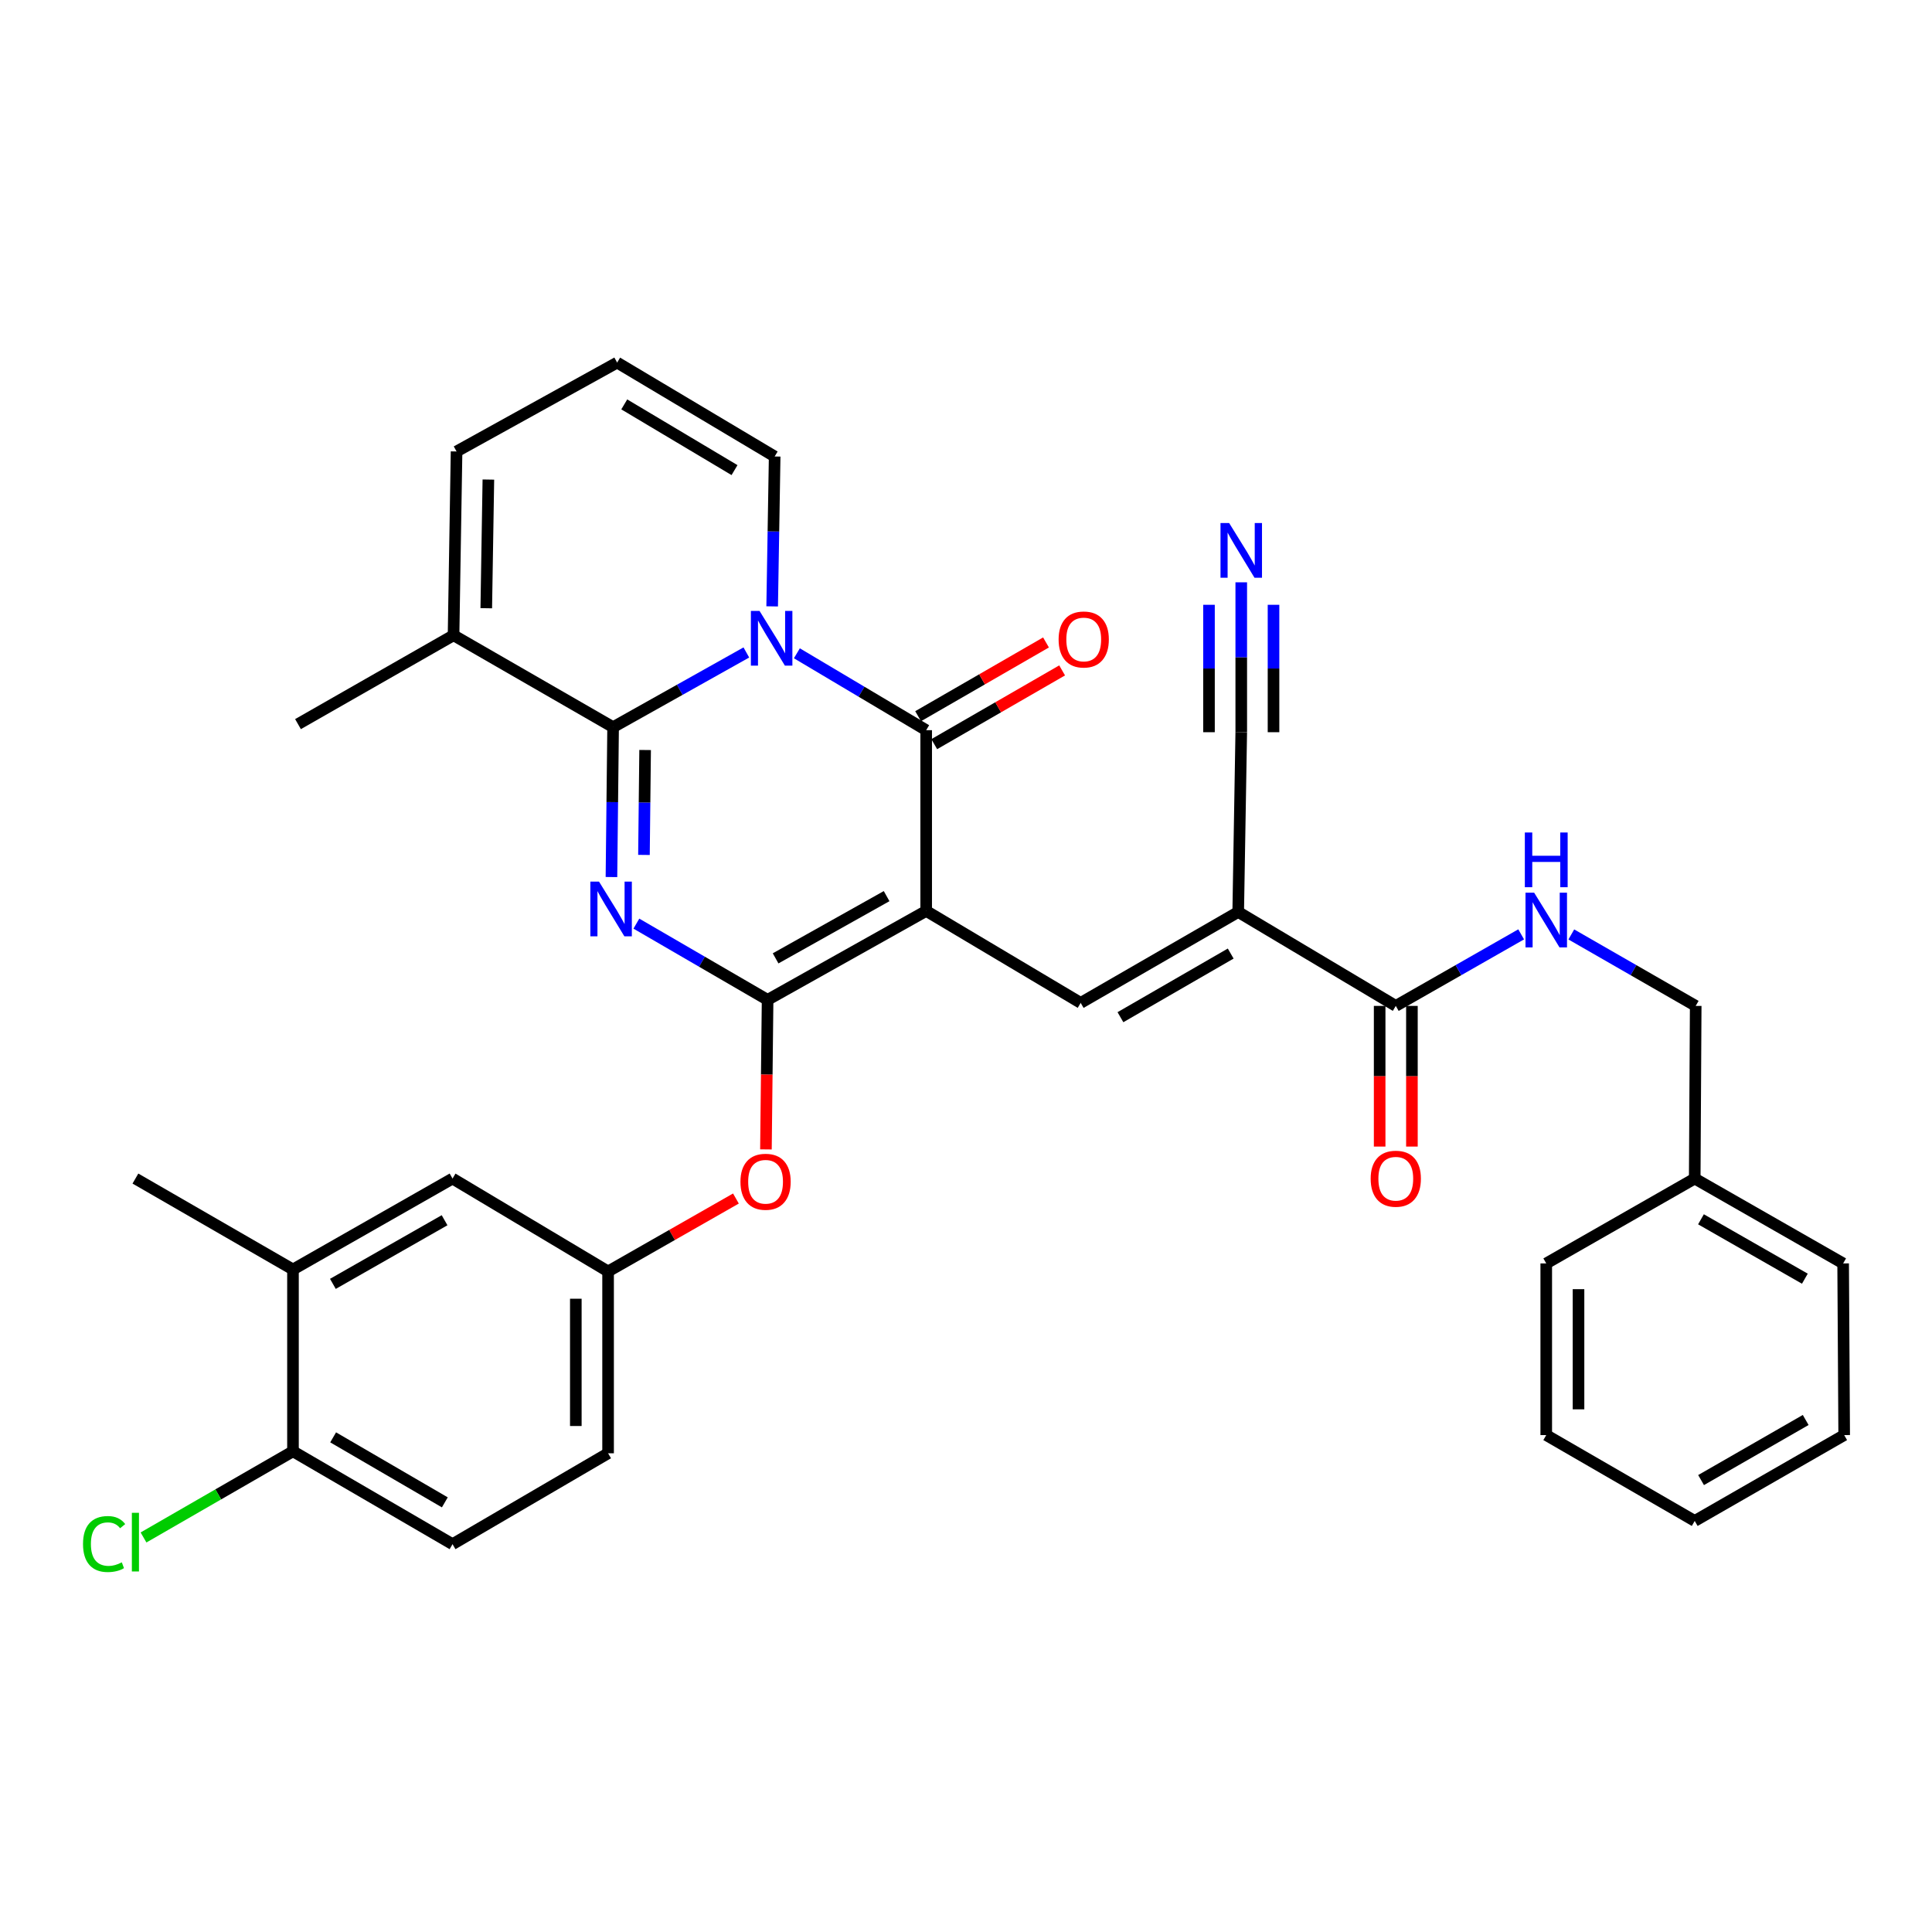 <?xml version='1.0' encoding='iso-8859-1'?>
<svg version='1.1' baseProfile='full'
              xmlns='http://www.w3.org/2000/svg'
                      xmlns:rdkit='http://www.rdkit.org/xml'
                      xmlns:xlink='http://www.w3.org/1999/xlink'
                  xml:space='preserve'
width='1000px' height='1000px' viewBox='0 0 1000 1000'>
<!-- END OF HEADER -->
<rect style='opacity:1.0;fill:#FFFFFF;stroke:none' width='1000' height='1000' x='0' y='0'> </rect>
<path class='bond-2' d='M 479.391,471.5 L 397.308,517.519' style='fill:none;fill-rule:evenodd;stroke:#000000;stroke-width:6px;stroke-linecap:butt;stroke-linejoin:miter;stroke-opacity:1' />
<path class='bond-2' d='M 458.911,463.836 L 401.454,496.049' style='fill:none;fill-rule:evenodd;stroke:#000000;stroke-width:6px;stroke-linecap:butt;stroke-linejoin:miter;stroke-opacity:1' />
<path class='bond-4' d='M 479.391,471.5 L 479.391,377.941' style='fill:none;fill-rule:evenodd;stroke:#000000;stroke-width:6px;stroke-linecap:butt;stroke-linejoin:miter;stroke-opacity:1' />
<path class='bond-5' d='M 479.391,471.5 L 559.358,519.096' style='fill:none;fill-rule:evenodd;stroke:#000000;stroke-width:6px;stroke-linecap:butt;stroke-linejoin:miter;stroke-opacity:1' />
<path class='bond-0' d='M 329.384,478.068 L 363.346,497.793' style='fill:none;fill-rule:evenodd;stroke:#0000FF;stroke-width:6px;stroke-linecap:butt;stroke-linejoin:miter;stroke-opacity:1' />
<path class='bond-0' d='M 363.346,497.793 L 397.308,517.519' style='fill:none;fill-rule:evenodd;stroke:#000000;stroke-width:6px;stroke-linecap:butt;stroke-linejoin:miter;stroke-opacity:1' />
<path class='bond-34' d='M 316.484,453.958 L 316.913,415.17' style='fill:none;fill-rule:evenodd;stroke:#0000FF;stroke-width:6px;stroke-linecap:butt;stroke-linejoin:miter;stroke-opacity:1' />
<path class='bond-34' d='M 316.913,415.17 L 317.341,376.382' style='fill:none;fill-rule:evenodd;stroke:#000000;stroke-width:6px;stroke-linecap:butt;stroke-linejoin:miter;stroke-opacity:1' />
<path class='bond-34' d='M 333.312,442.506 L 333.612,415.354' style='fill:none;fill-rule:evenodd;stroke:#0000FF;stroke-width:6px;stroke-linecap:butt;stroke-linejoin:miter;stroke-opacity:1' />
<path class='bond-34' d='M 333.612,415.354 L 333.912,388.203' style='fill:none;fill-rule:evenodd;stroke:#000000;stroke-width:6px;stroke-linecap:butt;stroke-linejoin:miter;stroke-opacity:1' />
<path class='bond-1' d='M 412.463,338.142 L 445.927,358.041' style='fill:none;fill-rule:evenodd;stroke:#0000FF;stroke-width:6px;stroke-linecap:butt;stroke-linejoin:miter;stroke-opacity:1' />
<path class='bond-1' d='M 445.927,358.041 L 479.391,377.941' style='fill:none;fill-rule:evenodd;stroke:#000000;stroke-width:6px;stroke-linecap:butt;stroke-linejoin:miter;stroke-opacity:1' />
<path class='bond-3' d='M 386.304,337.713 L 351.823,357.047' style='fill:none;fill-rule:evenodd;stroke:#0000FF;stroke-width:6px;stroke-linecap:butt;stroke-linejoin:miter;stroke-opacity:1' />
<path class='bond-3' d='M 351.823,357.047 L 317.341,376.382' style='fill:none;fill-rule:evenodd;stroke:#000000;stroke-width:6px;stroke-linecap:butt;stroke-linejoin:miter;stroke-opacity:1' />
<path class='bond-12' d='M 399.671,313.859 L 400.317,275.067' style='fill:none;fill-rule:evenodd;stroke:#0000FF;stroke-width:6px;stroke-linecap:butt;stroke-linejoin:miter;stroke-opacity:1' />
<path class='bond-12' d='M 400.317,275.067 L 400.964,236.275' style='fill:none;fill-rule:evenodd;stroke:#000000;stroke-width:6px;stroke-linecap:butt;stroke-linejoin:miter;stroke-opacity:1' />
<path class='bond-10' d='M 397.308,517.519 L 396.877,556.222' style='fill:none;fill-rule:evenodd;stroke:#000000;stroke-width:6px;stroke-linecap:butt;stroke-linejoin:miter;stroke-opacity:1' />
<path class='bond-10' d='M 396.877,556.222 L 396.446,594.926' style='fill:none;fill-rule:evenodd;stroke:#FF0000;stroke-width:6px;stroke-linecap:butt;stroke-linejoin:miter;stroke-opacity:1' />
<path class='bond-8' d='M 317.341,376.382 L 234.758,328.813' style='fill:none;fill-rule:evenodd;stroke:#000000;stroke-width:6px;stroke-linecap:butt;stroke-linejoin:miter;stroke-opacity:1' />
<path class='bond-14' d='M 483.563,385.174 L 516.658,366.086' style='fill:none;fill-rule:evenodd;stroke:#000000;stroke-width:6px;stroke-linecap:butt;stroke-linejoin:miter;stroke-opacity:1' />
<path class='bond-14' d='M 516.658,366.086 L 549.754,346.999' style='fill:none;fill-rule:evenodd;stroke:#FF0000;stroke-width:6px;stroke-linecap:butt;stroke-linejoin:miter;stroke-opacity:1' />
<path class='bond-14' d='M 475.219,370.707 L 508.315,351.619' style='fill:none;fill-rule:evenodd;stroke:#000000;stroke-width:6px;stroke-linecap:butt;stroke-linejoin:miter;stroke-opacity:1' />
<path class='bond-14' d='M 508.315,351.619 L 541.41,332.532' style='fill:none;fill-rule:evenodd;stroke:#FF0000;stroke-width:6px;stroke-linecap:butt;stroke-linejoin:miter;stroke-opacity:1' />
<path class='bond-6' d='M 559.358,519.096 L 640.893,472.038' style='fill:none;fill-rule:evenodd;stroke:#000000;stroke-width:6px;stroke-linecap:butt;stroke-linejoin:miter;stroke-opacity:1' />
<path class='bond-6' d='M 579.936,526.502 L 637.011,493.561' style='fill:none;fill-rule:evenodd;stroke:#000000;stroke-width:6px;stroke-linecap:butt;stroke-linejoin:miter;stroke-opacity:1' />
<path class='bond-7' d='M 640.893,472.038 L 722.456,520.655' style='fill:none;fill-rule:evenodd;stroke:#000000;stroke-width:6px;stroke-linecap:butt;stroke-linejoin:miter;stroke-opacity:1' />
<path class='bond-9' d='M 640.893,472.038 L 642.47,378.989' style='fill:none;fill-rule:evenodd;stroke:#000000;stroke-width:6px;stroke-linecap:butt;stroke-linejoin:miter;stroke-opacity:1' />
<path class='bond-13' d='M 722.456,520.655 L 754.905,502.138' style='fill:none;fill-rule:evenodd;stroke:#000000;stroke-width:6px;stroke-linecap:butt;stroke-linejoin:miter;stroke-opacity:1' />
<path class='bond-13' d='M 754.905,502.138 L 787.354,483.621' style='fill:none;fill-rule:evenodd;stroke:#0000FF;stroke-width:6px;stroke-linecap:butt;stroke-linejoin:miter;stroke-opacity:1' />
<path class='bond-21' d='M 714.106,520.655 L 714.106,557.061' style='fill:none;fill-rule:evenodd;stroke:#000000;stroke-width:6px;stroke-linecap:butt;stroke-linejoin:miter;stroke-opacity:1' />
<path class='bond-21' d='M 714.106,557.061 L 714.106,593.466' style='fill:none;fill-rule:evenodd;stroke:#FF0000;stroke-width:6px;stroke-linecap:butt;stroke-linejoin:miter;stroke-opacity:1' />
<path class='bond-21' d='M 730.806,520.655 L 730.806,557.061' style='fill:none;fill-rule:evenodd;stroke:#000000;stroke-width:6px;stroke-linecap:butt;stroke-linejoin:miter;stroke-opacity:1' />
<path class='bond-21' d='M 730.806,557.061 L 730.806,593.466' style='fill:none;fill-rule:evenodd;stroke:#FF0000;stroke-width:6px;stroke-linecap:butt;stroke-linejoin:miter;stroke-opacity:1' />
<path class='bond-27' d='M 234.758,328.813 L 154.243,374.805' style='fill:none;fill-rule:evenodd;stroke:#000000;stroke-width:6px;stroke-linecap:butt;stroke-linejoin:miter;stroke-opacity:1' />
<path class='bond-35' d='M 234.758,328.813 L 236.316,233.677' style='fill:none;fill-rule:evenodd;stroke:#000000;stroke-width:6px;stroke-linecap:butt;stroke-linejoin:miter;stroke-opacity:1' />
<path class='bond-35' d='M 251.69,314.817 L 252.781,248.221' style='fill:none;fill-rule:evenodd;stroke:#000000;stroke-width:6px;stroke-linecap:butt;stroke-linejoin:miter;stroke-opacity:1' />
<path class='bond-11' d='M 642.47,378.989 L 642.47,340.196' style='fill:none;fill-rule:evenodd;stroke:#000000;stroke-width:6px;stroke-linecap:butt;stroke-linejoin:miter;stroke-opacity:1' />
<path class='bond-11' d='M 642.47,340.196 L 642.47,301.404' style='fill:none;fill-rule:evenodd;stroke:#0000FF;stroke-width:6px;stroke-linecap:butt;stroke-linejoin:miter;stroke-opacity:1' />
<path class='bond-11' d='M 659.171,378.989 L 659.171,346.015' style='fill:none;fill-rule:evenodd;stroke:#000000;stroke-width:6px;stroke-linecap:butt;stroke-linejoin:miter;stroke-opacity:1' />
<path class='bond-11' d='M 659.171,346.015 L 659.171,313.042' style='fill:none;fill-rule:evenodd;stroke:#0000FF;stroke-width:6px;stroke-linecap:butt;stroke-linejoin:miter;stroke-opacity:1' />
<path class='bond-11' d='M 625.77,378.989 L 625.77,346.015' style='fill:none;fill-rule:evenodd;stroke:#000000;stroke-width:6px;stroke-linecap:butt;stroke-linejoin:miter;stroke-opacity:1' />
<path class='bond-11' d='M 625.77,346.015 L 625.77,313.042' style='fill:none;fill-rule:evenodd;stroke:#0000FF;stroke-width:6px;stroke-linecap:butt;stroke-linejoin:miter;stroke-opacity:1' />
<path class='bond-18' d='M 380.914,620.352 L 347.828,639.226' style='fill:none;fill-rule:evenodd;stroke:#FF0000;stroke-width:6px;stroke-linecap:butt;stroke-linejoin:miter;stroke-opacity:1' />
<path class='bond-18' d='M 347.828,639.226 L 314.743,658.099' style='fill:none;fill-rule:evenodd;stroke:#000000;stroke-width:6px;stroke-linecap:butt;stroke-linejoin:miter;stroke-opacity:1' />
<path class='bond-16' d='M 400.964,236.275 L 319.438,187.676' style='fill:none;fill-rule:evenodd;stroke:#000000;stroke-width:6px;stroke-linecap:butt;stroke-linejoin:miter;stroke-opacity:1' />
<path class='bond-16' d='M 380.184,243.33 L 323.116,209.311' style='fill:none;fill-rule:evenodd;stroke:#000000;stroke-width:6px;stroke-linecap:butt;stroke-linejoin:miter;stroke-opacity:1' />
<path class='bond-23' d='M 813.306,483.664 L 845.501,502.16' style='fill:none;fill-rule:evenodd;stroke:#0000FF;stroke-width:6px;stroke-linecap:butt;stroke-linejoin:miter;stroke-opacity:1' />
<path class='bond-23' d='M 845.501,502.16 L 877.696,520.655' style='fill:none;fill-rule:evenodd;stroke:#000000;stroke-width:6px;stroke-linecap:butt;stroke-linejoin:miter;stroke-opacity:1' />
<path class='bond-15' d='M 151.645,657.079 L 234.229,610.021' style='fill:none;fill-rule:evenodd;stroke:#000000;stroke-width:6px;stroke-linecap:butt;stroke-linejoin:miter;stroke-opacity:1' />
<path class='bond-15' d='M 172.301,664.53 L 230.109,631.589' style='fill:none;fill-rule:evenodd;stroke:#000000;stroke-width:6px;stroke-linecap:butt;stroke-linejoin:miter;stroke-opacity:1' />
<path class='bond-28' d='M 151.645,657.079 L 70.091,610.021' style='fill:none;fill-rule:evenodd;stroke:#000000;stroke-width:6px;stroke-linecap:butt;stroke-linejoin:miter;stroke-opacity:1' />
<path class='bond-36' d='M 151.645,657.079 L 151.645,751.195' style='fill:none;fill-rule:evenodd;stroke:#000000;stroke-width:6px;stroke-linecap:butt;stroke-linejoin:miter;stroke-opacity:1' />
<path class='bond-17' d='M 319.438,187.676 L 236.316,233.677' style='fill:none;fill-rule:evenodd;stroke:#000000;stroke-width:6px;stroke-linecap:butt;stroke-linejoin:miter;stroke-opacity:1' />
<path class='bond-20' d='M 314.743,658.099 L 234.229,610.021' style='fill:none;fill-rule:evenodd;stroke:#000000;stroke-width:6px;stroke-linecap:butt;stroke-linejoin:miter;stroke-opacity:1' />
<path class='bond-24' d='M 314.743,658.099 L 314.743,752.215' style='fill:none;fill-rule:evenodd;stroke:#000000;stroke-width:6px;stroke-linecap:butt;stroke-linejoin:miter;stroke-opacity:1' />
<path class='bond-24' d='M 298.043,672.217 L 298.043,738.098' style='fill:none;fill-rule:evenodd;stroke:#000000;stroke-width:6px;stroke-linecap:butt;stroke-linejoin:miter;stroke-opacity:1' />
<path class='bond-19' d='M 151.645,751.195 L 234.229,799.264' style='fill:none;fill-rule:evenodd;stroke:#000000;stroke-width:6px;stroke-linecap:butt;stroke-linejoin:miter;stroke-opacity:1' />
<path class='bond-19' d='M 172.434,743.972 L 230.242,777.62' style='fill:none;fill-rule:evenodd;stroke:#000000;stroke-width:6px;stroke-linecap:butt;stroke-linejoin:miter;stroke-opacity:1' />
<path class='bond-25' d='M 151.645,751.195 L 112.965,773.492' style='fill:none;fill-rule:evenodd;stroke:#000000;stroke-width:6px;stroke-linecap:butt;stroke-linejoin:miter;stroke-opacity:1' />
<path class='bond-25' d='M 112.965,773.492 L 74.285,795.789' style='fill:none;fill-rule:evenodd;stroke:#00CC00;stroke-width:6px;stroke-linecap:butt;stroke-linejoin:miter;stroke-opacity:1' />
<path class='bond-22' d='M 234.229,799.264 L 314.743,752.215' style='fill:none;fill-rule:evenodd;stroke:#000000;stroke-width:6px;stroke-linecap:butt;stroke-linejoin:miter;stroke-opacity:1' />
<path class='bond-26' d='M 877.696,520.655 L 877.185,610.021' style='fill:none;fill-rule:evenodd;stroke:#000000;stroke-width:6px;stroke-linecap:butt;stroke-linejoin:miter;stroke-opacity:1' />
<path class='bond-29' d='M 877.185,610.021 L 954.007,653.943' style='fill:none;fill-rule:evenodd;stroke:#000000;stroke-width:6px;stroke-linecap:butt;stroke-linejoin:miter;stroke-opacity:1' />
<path class='bond-29' d='M 880.42,631.107 L 934.195,661.852' style='fill:none;fill-rule:evenodd;stroke:#000000;stroke-width:6px;stroke-linecap:butt;stroke-linejoin:miter;stroke-opacity:1' />
<path class='bond-30' d='M 877.185,610.021 L 800.336,653.943' style='fill:none;fill-rule:evenodd;stroke:#000000;stroke-width:6px;stroke-linecap:butt;stroke-linejoin:miter;stroke-opacity:1' />
<path class='bond-32' d='M 954.007,653.943 L 954.545,742.798' style='fill:none;fill-rule:evenodd;stroke:#000000;stroke-width:6px;stroke-linecap:butt;stroke-linejoin:miter;stroke-opacity:1' />
<path class='bond-31' d='M 800.336,653.943 L 800.336,742.798' style='fill:none;fill-rule:evenodd;stroke:#000000;stroke-width:6px;stroke-linecap:butt;stroke-linejoin:miter;stroke-opacity:1' />
<path class='bond-31' d='M 817.036,667.271 L 817.036,729.47' style='fill:none;fill-rule:evenodd;stroke:#000000;stroke-width:6px;stroke-linecap:butt;stroke-linejoin:miter;stroke-opacity:1' />
<path class='bond-33' d='M 800.336,742.798 L 877.185,787.231' style='fill:none;fill-rule:evenodd;stroke:#000000;stroke-width:6px;stroke-linecap:butt;stroke-linejoin:miter;stroke-opacity:1' />
<path class='bond-37' d='M 954.545,742.798 L 877.185,787.231' style='fill:none;fill-rule:evenodd;stroke:#000000;stroke-width:6px;stroke-linecap:butt;stroke-linejoin:miter;stroke-opacity:1' />
<path class='bond-37' d='M 934.624,734.981 L 880.472,766.084' style='fill:none;fill-rule:evenodd;stroke:#000000;stroke-width:6px;stroke-linecap:butt;stroke-linejoin:miter;stroke-opacity:1' />
<path  class='atom-1' d='M 310.042 456.31
L 319.322 471.31
Q 320.242 472.79, 321.722 475.47
Q 323.202 478.15, 323.282 478.31
L 323.282 456.31
L 327.042 456.31
L 327.042 484.63
L 323.162 484.63
L 313.202 468.23
Q 312.042 466.31, 310.802 464.11
Q 309.602 461.91, 309.242 461.23
L 309.242 484.63
L 305.562 484.63
L 305.562 456.31
L 310.042 456.31
' fill='#0000FF'/>
<path  class='atom-2' d='M 393.136 316.212
L 402.416 331.212
Q 403.336 332.692, 404.816 335.372
Q 406.296 338.052, 406.376 338.212
L 406.376 316.212
L 410.136 316.212
L 410.136 344.532
L 406.256 344.532
L 396.296 328.132
Q 395.136 326.212, 393.896 324.012
Q 392.696 321.812, 392.336 321.132
L 392.336 344.532
L 388.656 344.532
L 388.656 316.212
L 393.136 316.212
' fill='#0000FF'/>
<path  class='atom-11' d='M 383.26 611.678
Q 383.26 604.878, 386.62 601.078
Q 389.98 597.278, 396.26 597.278
Q 402.54 597.278, 405.9 601.078
Q 409.26 604.878, 409.26 611.678
Q 409.26 618.558, 405.86 622.478
Q 402.46 626.358, 396.26 626.358
Q 390.02 626.358, 386.62 622.478
Q 383.26 618.598, 383.26 611.678
M 396.26 623.158
Q 400.58 623.158, 402.9 620.278
Q 405.26 617.358, 405.26 611.678
Q 405.26 606.118, 402.9 603.318
Q 400.58 600.478, 396.26 600.478
Q 391.94 600.478, 389.58 603.278
Q 387.26 606.078, 387.26 611.678
Q 387.26 617.398, 389.58 620.278
Q 391.94 623.158, 396.26 623.158
' fill='#FF0000'/>
<path  class='atom-12' d='M 636.21 270.731
L 645.49 285.731
Q 646.41 287.211, 647.89 289.891
Q 649.37 292.571, 649.45 292.731
L 649.45 270.731
L 653.21 270.731
L 653.21 299.051
L 649.33 299.051
L 639.37 282.651
Q 638.21 280.731, 636.97 278.531
Q 635.77 276.331, 635.41 275.651
L 635.41 299.051
L 631.73 299.051
L 631.73 270.731
L 636.21 270.731
' fill='#0000FF'/>
<path  class='atom-14' d='M 794.076 462.053
L 803.356 477.053
Q 804.276 478.533, 805.756 481.213
Q 807.236 483.893, 807.316 484.053
L 807.316 462.053
L 811.076 462.053
L 811.076 490.373
L 807.196 490.373
L 797.236 473.973
Q 796.076 472.053, 794.836 469.853
Q 793.636 467.653, 793.276 466.973
L 793.276 490.373
L 789.596 490.373
L 789.596 462.053
L 794.076 462.053
' fill='#0000FF'/>
<path  class='atom-14' d='M 789.256 430.901
L 793.096 430.901
L 793.096 442.941
L 807.576 442.941
L 807.576 430.901
L 811.416 430.901
L 811.416 459.221
L 807.576 459.221
L 807.576 446.141
L 793.096 446.141
L 793.096 459.221
L 789.256 459.221
L 789.256 430.901
' fill='#0000FF'/>
<path  class='atom-15' d='M 547.935 330.99
Q 547.935 324.19, 551.295 320.39
Q 554.655 316.59, 560.935 316.59
Q 567.215 316.59, 570.575 320.39
Q 573.935 324.19, 573.935 330.99
Q 573.935 337.87, 570.535 341.79
Q 567.135 345.67, 560.935 345.67
Q 554.695 345.67, 551.295 341.79
Q 547.935 337.91, 547.935 330.99
M 560.935 342.47
Q 565.255 342.47, 567.575 339.59
Q 569.935 336.67, 569.935 330.99
Q 569.935 325.43, 567.575 322.63
Q 565.255 319.79, 560.935 319.79
Q 556.615 319.79, 554.255 322.59
Q 551.935 325.39, 551.935 330.99
Q 551.935 336.71, 554.255 339.59
Q 556.615 342.47, 560.935 342.47
' fill='#FF0000'/>
<path  class='atom-22' d='M 709.456 610.101
Q 709.456 603.301, 712.816 599.501
Q 716.176 595.701, 722.456 595.701
Q 728.736 595.701, 732.096 599.501
Q 735.456 603.301, 735.456 610.101
Q 735.456 616.981, 732.056 620.901
Q 728.656 624.781, 722.456 624.781
Q 716.216 624.781, 712.816 620.901
Q 709.456 617.021, 709.456 610.101
M 722.456 621.581
Q 726.776 621.581, 729.096 618.701
Q 731.456 615.781, 731.456 610.101
Q 731.456 604.541, 729.096 601.741
Q 726.776 598.901, 722.456 598.901
Q 718.136 598.901, 715.776 601.701
Q 713.456 604.501, 713.456 610.101
Q 713.456 615.821, 715.776 618.701
Q 718.136 621.581, 722.456 621.581
' fill='#FF0000'/>
<path  class='atom-26' d='M 42.971 799.186
Q 42.971 792.146, 46.251 788.466
Q 49.571 784.746, 55.851 784.746
Q 61.691 784.746, 64.811 788.866
L 62.171 791.026
Q 59.891 788.026, 55.851 788.026
Q 51.571 788.026, 49.291 790.906
Q 47.051 793.746, 47.051 799.186
Q 47.051 804.786, 49.371 807.666
Q 51.731 810.546, 56.291 810.546
Q 59.411 810.546, 63.051 808.666
L 64.171 811.666
Q 62.691 812.626, 60.451 813.186
Q 58.211 813.746, 55.731 813.746
Q 49.571 813.746, 46.251 809.986
Q 42.971 806.226, 42.971 799.186
' fill='#00CC00'/>
<path  class='atom-26' d='M 68.251 783.026
L 71.931 783.026
L 71.931 813.386
L 68.251 813.386
L 68.251 783.026
' fill='#00CC00'/>
</svg>
